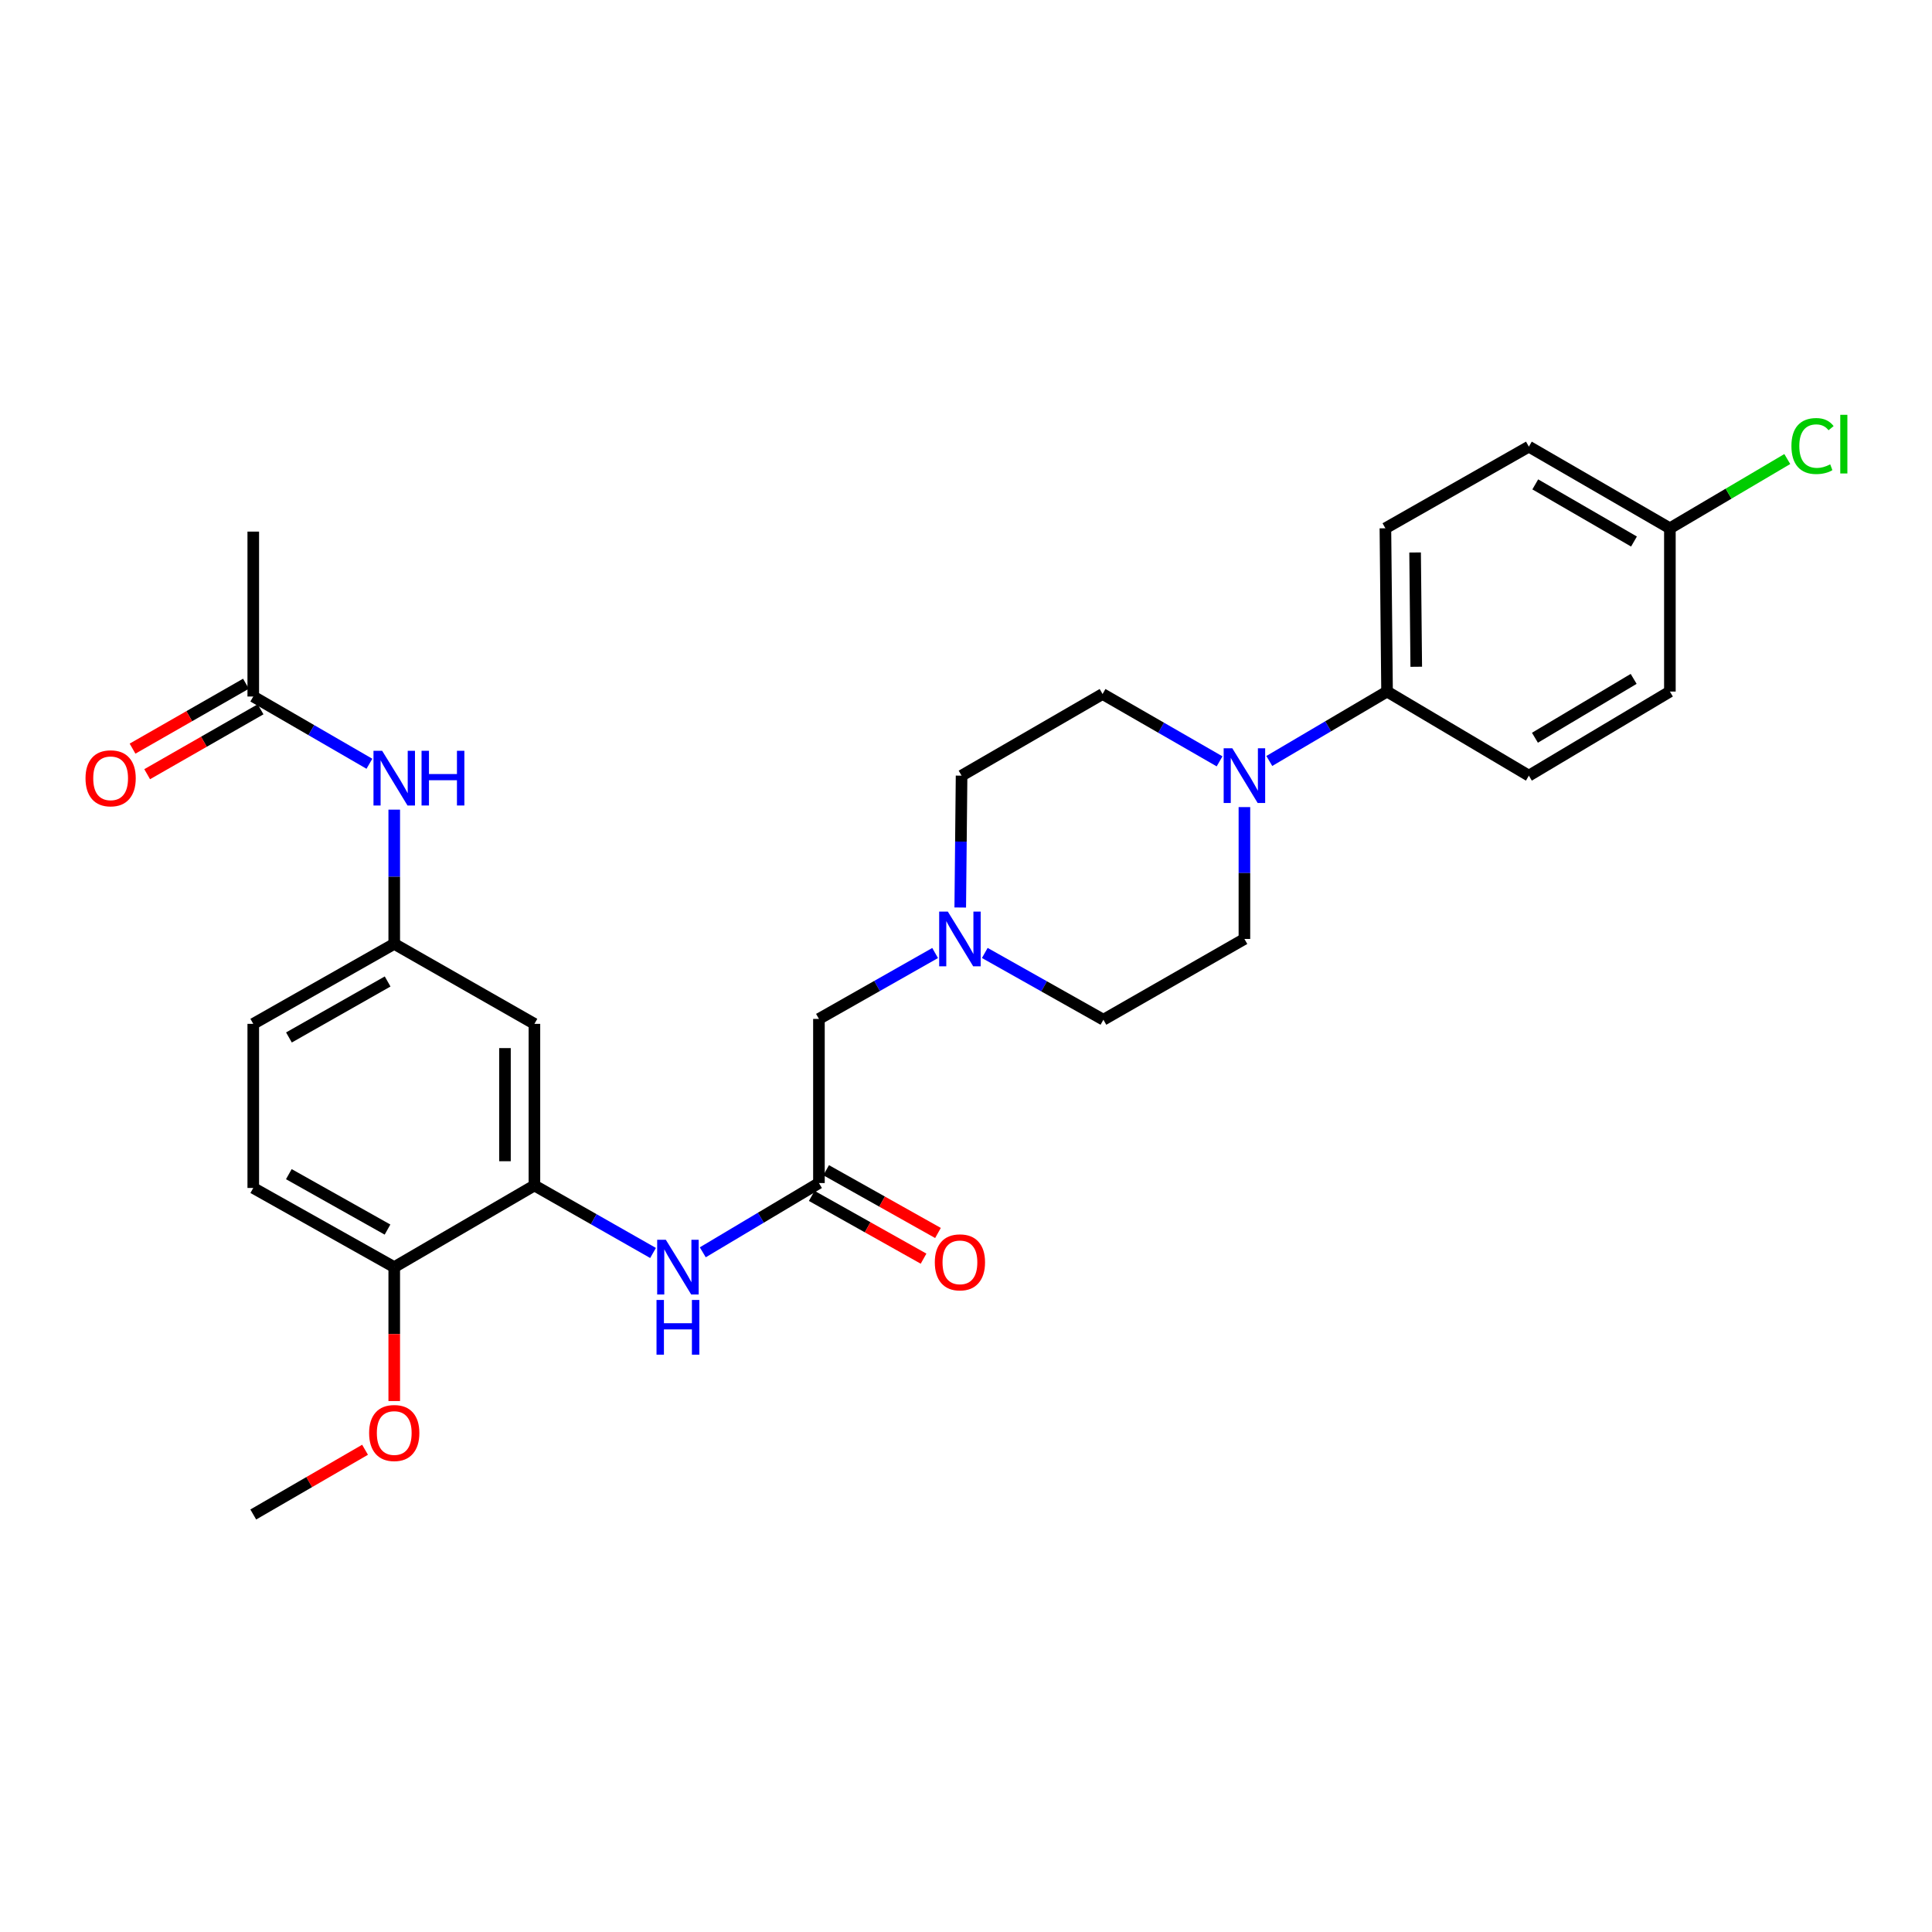 <?xml version='1.0' encoding='iso-8859-1'?>
<svg version='1.1' baseProfile='full'
              xmlns='http://www.w3.org/2000/svg'
                      xmlns:rdkit='http://www.rdkit.org/xml'
                      xmlns:xlink='http://www.w3.org/1999/xlink'
                  xml:space='preserve'
width='1000px' height='1000px' viewBox='0 0 1000 1000'>
<!-- END OF HEADER -->
<rect style='opacity:1.0;fill:#FFFFFF;stroke:none' width='1000' height='1000' x='0' y='0'> </rect>
<path class='bond-5' d='M 656.99,393.882 L 687.463,375.915' style='fill:none;fill-rule:evenodd;stroke:#0000FF;stroke-width:6px;stroke-linecap:butt;stroke-linejoin:miter;stroke-opacity:1' />
<path class='bond-5' d='M 687.463,375.915 L 717.936,357.949' style='fill:none;fill-rule:evenodd;stroke:#000000;stroke-width:6px;stroke-linecap:butt;stroke-linejoin:miter;stroke-opacity:1' />
<path class='bond-11' d='M 631.249,394.077 L 600.967,376.648' style='fill:none;fill-rule:evenodd;stroke:#0000FF;stroke-width:6px;stroke-linecap:butt;stroke-linejoin:miter;stroke-opacity:1' />
<path class='bond-11' d='M 600.967,376.648 L 570.685,359.219' style='fill:none;fill-rule:evenodd;stroke:#000000;stroke-width:6px;stroke-linecap:butt;stroke-linejoin:miter;stroke-opacity:1' />
<path class='bond-12' d='M 644.107,417.75 L 644.107,451.876' style='fill:none;fill-rule:evenodd;stroke:#0000FF;stroke-width:6px;stroke-linecap:butt;stroke-linejoin:miter;stroke-opacity:1' />
<path class='bond-12' d='M 644.107,451.876 L 644.107,486.002' style='fill:none;fill-rule:evenodd;stroke:#000000;stroke-width:6px;stroke-linecap:butt;stroke-linejoin:miter;stroke-opacity:1' />
<path class='bond-0' d='M 276.614,613.597 L 307.315,631.067' style='fill:none;fill-rule:evenodd;stroke:#000000;stroke-width:6px;stroke-linecap:butt;stroke-linejoin:miter;stroke-opacity:1' />
<path class='bond-0' d='M 307.315,631.067 L 338.015,648.537' style='fill:none;fill-rule:evenodd;stroke:#0000FF;stroke-width:6px;stroke-linecap:butt;stroke-linejoin:miter;stroke-opacity:1' />
<path class='bond-4' d='M 276.614,613.597 L 276.614,529.945' style='fill:none;fill-rule:evenodd;stroke:#000000;stroke-width:6px;stroke-linecap:butt;stroke-linejoin:miter;stroke-opacity:1' />
<path class='bond-4' d='M 261.371,601.049 L 261.371,542.493' style='fill:none;fill-rule:evenodd;stroke:#000000;stroke-width:6px;stroke-linecap:butt;stroke-linejoin:miter;stroke-opacity:1' />
<path class='bond-9' d='M 276.614,613.597 L 204.056,655.864' style='fill:none;fill-rule:evenodd;stroke:#000000;stroke-width:6px;stroke-linecap:butt;stroke-linejoin:miter;stroke-opacity:1' />
<path class='bond-1' d='M 363.756,648.194 L 393.819,630.269' style='fill:none;fill-rule:evenodd;stroke:#0000FF;stroke-width:6px;stroke-linecap:butt;stroke-linejoin:miter;stroke-opacity:1' />
<path class='bond-1' d='M 393.819,630.269 L 423.882,612.344' style='fill:none;fill-rule:evenodd;stroke:#000000;stroke-width:6px;stroke-linecap:butt;stroke-linejoin:miter;stroke-opacity:1' />
<path class='bond-2' d='M 423.882,612.344 L 423.882,527.387' style='fill:none;fill-rule:evenodd;stroke:#000000;stroke-width:6px;stroke-linecap:butt;stroke-linejoin:miter;stroke-opacity:1' />
<path class='bond-13' d='M 420.152,618.99 L 449.092,635.236' style='fill:none;fill-rule:evenodd;stroke:#000000;stroke-width:6px;stroke-linecap:butt;stroke-linejoin:miter;stroke-opacity:1' />
<path class='bond-13' d='M 449.092,635.236 L 478.033,651.481' style='fill:none;fill-rule:evenodd;stroke:#FF0000;stroke-width:6px;stroke-linecap:butt;stroke-linejoin:miter;stroke-opacity:1' />
<path class='bond-13' d='M 427.613,605.698 L 456.554,621.943' style='fill:none;fill-rule:evenodd;stroke:#000000;stroke-width:6px;stroke-linecap:butt;stroke-linejoin:miter;stroke-opacity:1' />
<path class='bond-13' d='M 456.554,621.943 L 485.495,638.189' style='fill:none;fill-rule:evenodd;stroke:#FF0000;stroke-width:6px;stroke-linecap:butt;stroke-linejoin:miter;stroke-opacity:1' />
<path class='bond-3' d='M 509.726,493.248 L 540.422,510.529' style='fill:none;fill-rule:evenodd;stroke:#0000FF;stroke-width:6px;stroke-linecap:butt;stroke-linejoin:miter;stroke-opacity:1' />
<path class='bond-3' d='M 540.422,510.529 L 571.117,527.811' style='fill:none;fill-rule:evenodd;stroke:#000000;stroke-width:6px;stroke-linecap:butt;stroke-linejoin:miter;stroke-opacity:1' />
<path class='bond-10' d='M 484.019,493.282 L 453.95,510.335' style='fill:none;fill-rule:evenodd;stroke:#0000FF;stroke-width:6px;stroke-linecap:butt;stroke-linejoin:miter;stroke-opacity:1' />
<path class='bond-10' d='M 453.95,510.335 L 423.882,527.387' style='fill:none;fill-rule:evenodd;stroke:#000000;stroke-width:6px;stroke-linecap:butt;stroke-linejoin:miter;stroke-opacity:1' />
<path class='bond-28' d='M 497.021,469.728 L 497.366,435.603' style='fill:none;fill-rule:evenodd;stroke:#0000FF;stroke-width:6px;stroke-linecap:butt;stroke-linejoin:miter;stroke-opacity:1' />
<path class='bond-28' d='M 497.366,435.603 L 497.711,401.477' style='fill:none;fill-rule:evenodd;stroke:#000000;stroke-width:6px;stroke-linecap:butt;stroke-linejoin:miter;stroke-opacity:1' />
<path class='bond-8' d='M 276.614,529.945 L 204.056,488.542' style='fill:none;fill-rule:evenodd;stroke:#000000;stroke-width:6px;stroke-linecap:butt;stroke-linejoin:miter;stroke-opacity:1' />
<path class='bond-15' d='M 717.936,357.949 L 717.081,273.441' style='fill:none;fill-rule:evenodd;stroke:#000000;stroke-width:6px;stroke-linecap:butt;stroke-linejoin:miter;stroke-opacity:1' />
<path class='bond-15' d='M 733.05,345.118 L 732.452,285.963' style='fill:none;fill-rule:evenodd;stroke:#000000;stroke-width:6px;stroke-linecap:butt;stroke-linejoin:miter;stroke-opacity:1' />
<path class='bond-16' d='M 717.936,357.949 L 791.341,401.477' style='fill:none;fill-rule:evenodd;stroke:#000000;stroke-width:6px;stroke-linecap:butt;stroke-linejoin:miter;stroke-opacity:1' />
<path class='bond-6' d='M 131.091,360.515 L 161.149,377.92' style='fill:none;fill-rule:evenodd;stroke:#000000;stroke-width:6px;stroke-linecap:butt;stroke-linejoin:miter;stroke-opacity:1' />
<path class='bond-6' d='M 161.149,377.92 L 191.208,395.325' style='fill:none;fill-rule:evenodd;stroke:#0000FF;stroke-width:6px;stroke-linecap:butt;stroke-linejoin:miter;stroke-opacity:1' />
<path class='bond-14' d='M 127.305,353.899 L 97.954,370.696' style='fill:none;fill-rule:evenodd;stroke:#000000;stroke-width:6px;stroke-linecap:butt;stroke-linejoin:miter;stroke-opacity:1' />
<path class='bond-14' d='M 97.954,370.696 L 68.603,387.493' style='fill:none;fill-rule:evenodd;stroke:#FF0000;stroke-width:6px;stroke-linecap:butt;stroke-linejoin:miter;stroke-opacity:1' />
<path class='bond-14' d='M 134.876,367.13 L 105.525,383.926' style='fill:none;fill-rule:evenodd;stroke:#000000;stroke-width:6px;stroke-linecap:butt;stroke-linejoin:miter;stroke-opacity:1' />
<path class='bond-14' d='M 105.525,383.926 L 76.174,400.723' style='fill:none;fill-rule:evenodd;stroke:#FF0000;stroke-width:6px;stroke-linecap:butt;stroke-linejoin:miter;stroke-opacity:1' />
<path class='bond-26' d='M 131.091,360.515 L 131.091,275.16' style='fill:none;fill-rule:evenodd;stroke:#000000;stroke-width:6px;stroke-linecap:butt;stroke-linejoin:miter;stroke-opacity:1' />
<path class='bond-7' d='M 204.056,419.069 L 204.056,453.805' style='fill:none;fill-rule:evenodd;stroke:#0000FF;stroke-width:6px;stroke-linecap:butt;stroke-linejoin:miter;stroke-opacity:1' />
<path class='bond-7' d='M 204.056,453.805 L 204.056,488.542' style='fill:none;fill-rule:evenodd;stroke:#000000;stroke-width:6px;stroke-linecap:butt;stroke-linejoin:miter;stroke-opacity:1' />
<path class='bond-30' d='M 204.056,488.542 L 131.091,529.945' style='fill:none;fill-rule:evenodd;stroke:#000000;stroke-width:6px;stroke-linecap:butt;stroke-linejoin:miter;stroke-opacity:1' />
<path class='bond-30' d='M 200.634,508.01 L 149.558,536.992' style='fill:none;fill-rule:evenodd;stroke:#000000;stroke-width:6px;stroke-linecap:butt;stroke-linejoin:miter;stroke-opacity:1' />
<path class='bond-17' d='M 204.056,655.864 L 131.091,614.885' style='fill:none;fill-rule:evenodd;stroke:#000000;stroke-width:6px;stroke-linecap:butt;stroke-linejoin:miter;stroke-opacity:1' />
<path class='bond-17' d='M 200.575,636.426 L 149.5,607.741' style='fill:none;fill-rule:evenodd;stroke:#000000;stroke-width:6px;stroke-linecap:butt;stroke-linejoin:miter;stroke-opacity:1' />
<path class='bond-25' d='M 204.056,655.864 L 204.056,690.521' style='fill:none;fill-rule:evenodd;stroke:#000000;stroke-width:6px;stroke-linecap:butt;stroke-linejoin:miter;stroke-opacity:1' />
<path class='bond-25' d='M 204.056,690.521 L 204.056,725.177' style='fill:none;fill-rule:evenodd;stroke:#FF0000;stroke-width:6px;stroke-linecap:butt;stroke-linejoin:miter;stroke-opacity:1' />
<path class='bond-19' d='M 570.685,359.219 L 497.711,401.477' style='fill:none;fill-rule:evenodd;stroke:#000000;stroke-width:6px;stroke-linecap:butt;stroke-linejoin:miter;stroke-opacity:1' />
<path class='bond-18' d='M 644.107,486.002 L 571.117,527.811' style='fill:none;fill-rule:evenodd;stroke:#000000;stroke-width:6px;stroke-linecap:butt;stroke-linejoin:miter;stroke-opacity:1' />
<path class='bond-23' d='M 717.081,273.441 L 791.341,231.183' style='fill:none;fill-rule:evenodd;stroke:#000000;stroke-width:6px;stroke-linecap:butt;stroke-linejoin:miter;stroke-opacity:1' />
<path class='bond-22' d='M 791.341,401.477 L 864.332,357.949' style='fill:none;fill-rule:evenodd;stroke:#000000;stroke-width:6px;stroke-linecap:butt;stroke-linejoin:miter;stroke-opacity:1' />
<path class='bond-22' d='M 794.482,381.856 L 845.576,351.386' style='fill:none;fill-rule:evenodd;stroke:#000000;stroke-width:6px;stroke-linecap:butt;stroke-linejoin:miter;stroke-opacity:1' />
<path class='bond-20' d='M 131.091,614.885 L 131.091,529.945' style='fill:none;fill-rule:evenodd;stroke:#000000;stroke-width:6px;stroke-linecap:butt;stroke-linejoin:miter;stroke-opacity:1' />
<path class='bond-21' d='M 864.332,273.441 L 864.332,357.949' style='fill:none;fill-rule:evenodd;stroke:#000000;stroke-width:6px;stroke-linecap:butt;stroke-linejoin:miter;stroke-opacity:1' />
<path class='bond-24' d='M 864.332,273.441 L 894.715,255.517' style='fill:none;fill-rule:evenodd;stroke:#000000;stroke-width:6px;stroke-linecap:butt;stroke-linejoin:miter;stroke-opacity:1' />
<path class='bond-24' d='M 894.715,255.517 L 925.098,237.593' style='fill:none;fill-rule:evenodd;stroke:#00CC00;stroke-width:6px;stroke-linecap:butt;stroke-linejoin:miter;stroke-opacity:1' />
<path class='bond-29' d='M 864.332,273.441 L 791.341,231.183' style='fill:none;fill-rule:evenodd;stroke:#000000;stroke-width:6px;stroke-linecap:butt;stroke-linejoin:miter;stroke-opacity:1' />
<path class='bond-29' d='M 845.746,280.294 L 794.652,250.714' style='fill:none;fill-rule:evenodd;stroke:#000000;stroke-width:6px;stroke-linecap:butt;stroke-linejoin:miter;stroke-opacity:1' />
<path class='bond-27' d='M 188.948,750.392 L 160.019,767.146' style='fill:none;fill-rule:evenodd;stroke:#FF0000;stroke-width:6px;stroke-linecap:butt;stroke-linejoin:miter;stroke-opacity:1' />
<path class='bond-27' d='M 160.019,767.146 L 131.091,783.9' style='fill:none;fill-rule:evenodd;stroke:#000000;stroke-width:6px;stroke-linecap:butt;stroke-linejoin:miter;stroke-opacity:1' />
<path  class='atom-0' d='M 637.847 387.317
L 647.127 402.317
Q 648.047 403.797, 649.527 406.477
Q 651.007 409.157, 651.087 409.317
L 651.087 387.317
L 654.847 387.317
L 654.847 415.637
L 650.967 415.637
L 641.007 399.237
Q 639.847 397.317, 638.607 395.117
Q 637.407 392.917, 637.047 392.237
L 637.047 415.637
L 633.367 415.637
L 633.367 387.317
L 637.847 387.317
' fill='#0000FF'/>
<path  class='atom-2' d='M 344.632 641.704
L 353.912 656.704
Q 354.832 658.184, 356.312 660.864
Q 357.792 663.544, 357.872 663.704
L 357.872 641.704
L 361.632 641.704
L 361.632 670.024
L 357.752 670.024
L 347.792 653.624
Q 346.632 651.704, 345.392 649.504
Q 344.192 647.304, 343.832 646.624
L 343.832 670.024
L 340.152 670.024
L 340.152 641.704
L 344.632 641.704
' fill='#0000FF'/>
<path  class='atom-2' d='M 339.812 672.856
L 343.652 672.856
L 343.652 684.896
L 358.132 684.896
L 358.132 672.856
L 361.972 672.856
L 361.972 701.176
L 358.132 701.176
L 358.132 688.096
L 343.652 688.096
L 343.652 701.176
L 339.812 701.176
L 339.812 672.856
' fill='#0000FF'/>
<path  class='atom-4' d='M 490.596 471.842
L 499.876 486.842
Q 500.796 488.322, 502.276 491.002
Q 503.756 493.682, 503.836 493.842
L 503.836 471.842
L 507.596 471.842
L 507.596 500.162
L 503.716 500.162
L 493.756 483.762
Q 492.596 481.842, 491.356 479.642
Q 490.156 477.442, 489.796 476.762
L 489.796 500.162
L 486.116 500.162
L 486.116 471.842
L 490.596 471.842
' fill='#0000FF'/>
<path  class='atom-8' d='M 197.796 388.604
L 207.076 403.604
Q 207.996 405.084, 209.476 407.764
Q 210.956 410.444, 211.036 410.604
L 211.036 388.604
L 214.796 388.604
L 214.796 416.924
L 210.916 416.924
L 200.956 400.524
Q 199.796 398.604, 198.556 396.404
Q 197.356 394.204, 196.996 393.524
L 196.996 416.924
L 193.316 416.924
L 193.316 388.604
L 197.796 388.604
' fill='#0000FF'/>
<path  class='atom-8' d='M 218.196 388.604
L 222.036 388.604
L 222.036 400.644
L 236.516 400.644
L 236.516 388.604
L 240.356 388.604
L 240.356 416.924
L 236.516 416.924
L 236.516 403.844
L 222.036 403.844
L 222.036 416.924
L 218.196 416.924
L 218.196 388.604
' fill='#0000FF'/>
<path  class='atom-14' d='M 483.856 653.386
Q 483.856 646.586, 487.216 642.786
Q 490.576 638.986, 496.856 638.986
Q 503.136 638.986, 506.496 642.786
Q 509.856 646.586, 509.856 653.386
Q 509.856 660.266, 506.456 664.186
Q 503.056 668.066, 496.856 668.066
Q 490.616 668.066, 487.216 664.186
Q 483.856 660.306, 483.856 653.386
M 496.856 664.866
Q 501.176 664.866, 503.496 661.986
Q 505.856 659.066, 505.856 653.386
Q 505.856 647.826, 503.496 645.026
Q 501.176 642.186, 496.856 642.186
Q 492.536 642.186, 490.176 644.986
Q 487.856 647.786, 487.856 653.386
Q 487.856 659.106, 490.176 661.986
Q 492.536 664.866, 496.856 664.866
' fill='#FF0000'/>
<path  class='atom-15' d='M 44.262 402.844
Q 44.262 396.044, 47.622 392.244
Q 50.982 388.444, 57.262 388.444
Q 63.542 388.444, 66.902 392.244
Q 70.262 396.044, 70.262 402.844
Q 70.262 409.724, 66.862 413.644
Q 63.462 417.524, 57.262 417.524
Q 51.022 417.524, 47.622 413.644
Q 44.262 409.764, 44.262 402.844
M 57.262 414.324
Q 61.582 414.324, 63.902 411.444
Q 66.262 408.524, 66.262 402.844
Q 66.262 397.284, 63.902 394.484
Q 61.582 391.644, 57.262 391.644
Q 52.942 391.644, 50.582 394.444
Q 48.262 397.244, 48.262 402.844
Q 48.262 408.564, 50.582 411.444
Q 52.942 414.324, 57.262 414.324
' fill='#FF0000'/>
<path  class='atom-25' d='M 927.241 230.867
Q 927.241 223.827, 930.521 220.147
Q 933.841 216.427, 940.121 216.427
Q 945.961 216.427, 949.081 220.547
L 946.441 222.707
Q 944.161 219.707, 940.121 219.707
Q 935.841 219.707, 933.561 222.587
Q 931.321 225.427, 931.321 230.867
Q 931.321 236.467, 933.641 239.347
Q 936.001 242.227, 940.561 242.227
Q 943.681 242.227, 947.321 240.347
L 948.441 243.347
Q 946.961 244.307, 944.721 244.867
Q 942.481 245.427, 940.001 245.427
Q 933.841 245.427, 930.521 241.667
Q 927.241 237.907, 927.241 230.867
' fill='#00CC00'/>
<path  class='atom-25' d='M 952.521 214.707
L 956.201 214.707
L 956.201 245.067
L 952.521 245.067
L 952.521 214.707
' fill='#00CC00'/>
<path  class='atom-26' d='M 191.056 741.722
Q 191.056 734.922, 194.416 731.122
Q 197.776 727.322, 204.056 727.322
Q 210.336 727.322, 213.696 731.122
Q 217.056 734.922, 217.056 741.722
Q 217.056 748.602, 213.656 752.522
Q 210.256 756.402, 204.056 756.402
Q 197.816 756.402, 194.416 752.522
Q 191.056 748.642, 191.056 741.722
M 204.056 753.202
Q 208.376 753.202, 210.696 750.322
Q 213.056 747.402, 213.056 741.722
Q 213.056 736.162, 210.696 733.362
Q 208.376 730.522, 204.056 730.522
Q 199.736 730.522, 197.376 733.322
Q 195.056 736.122, 195.056 741.722
Q 195.056 747.442, 197.376 750.322
Q 199.736 753.202, 204.056 753.202
' fill='#FF0000'/>
</svg>
